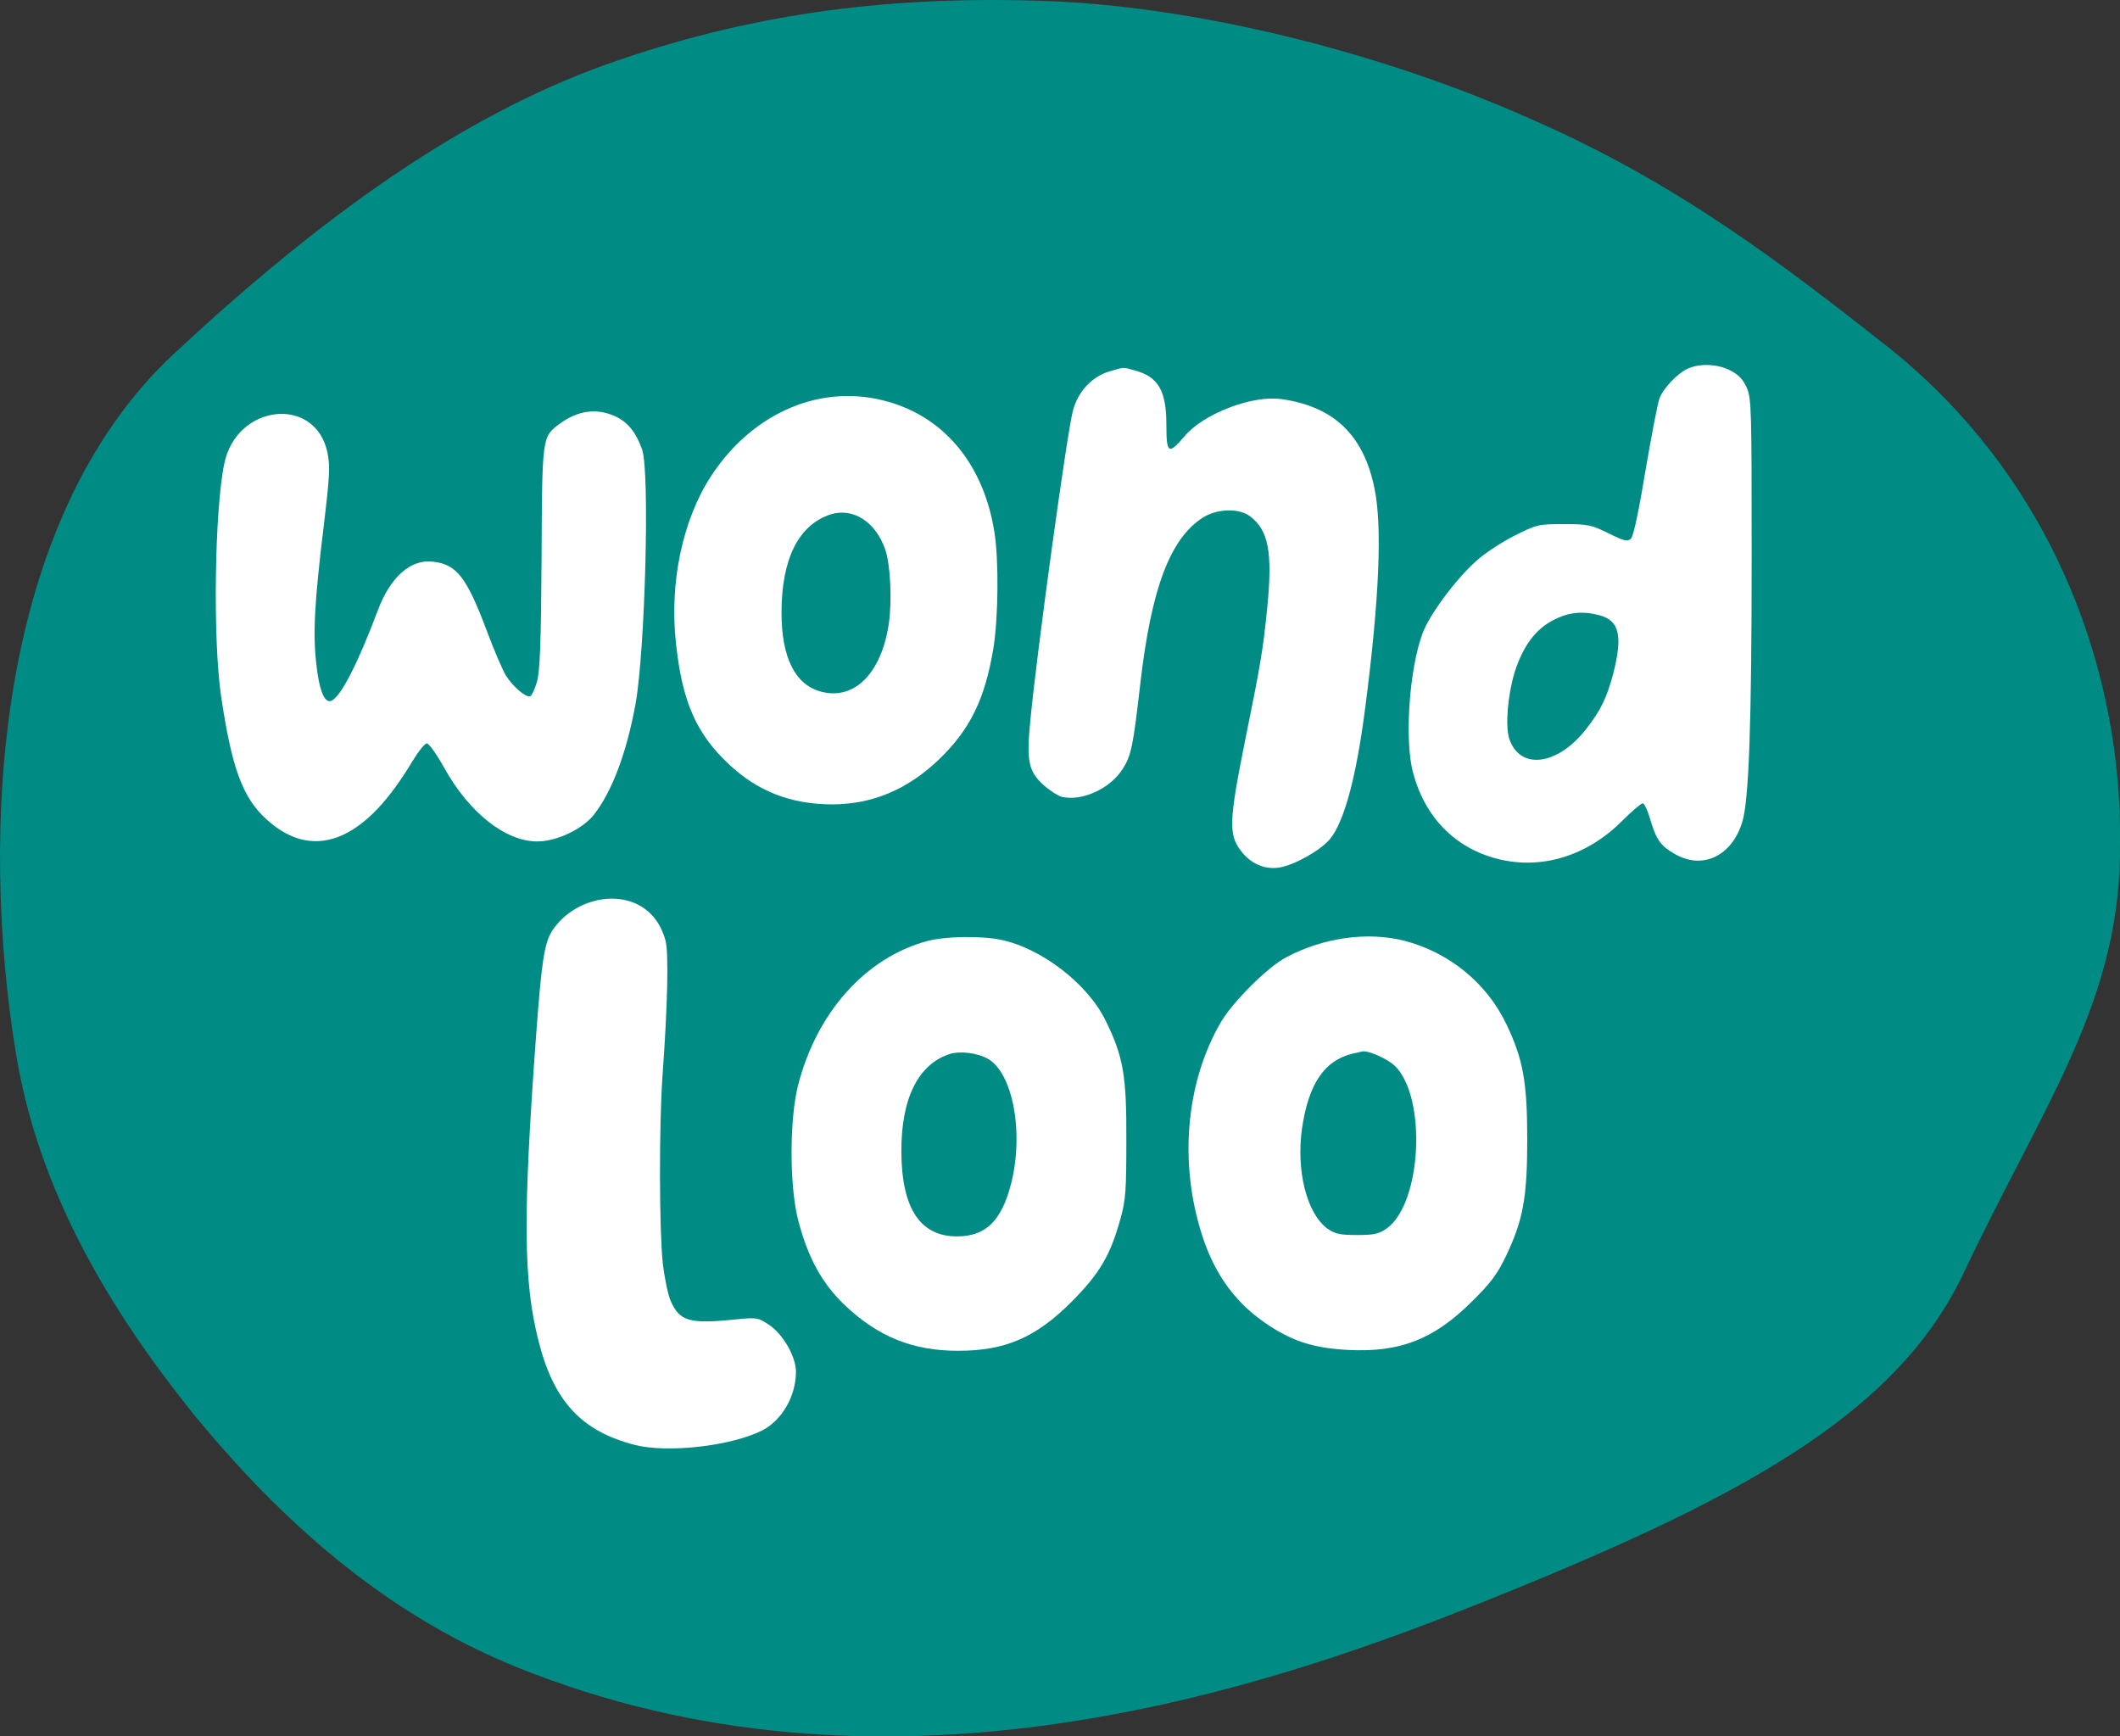 <svg viewBox="0 0 778.39 637.5" xmlns="http://www.w3.org/2000/svg" data-name="Capa 2" id="Capa_2">
  <rect x="0" y="0" width="778.39" height="637.5" fill="#333333" stroke="none"/>
  <defs>
    <style>
      .cls-1 {
        fill: #fff;
      }

      .cls-2 {
        fill: #008c85;
      }
    </style>
  </defs>
  <g data-name="Capa 1" id="Capa_1-2">
    <g id="Logo">
      <path d="M223.86,23.22C272.67,6.05,321.87-1.47,380.42.24c58.38,1.51,127.75,19.4,181.4,43.34,54.1,23.57,92.49,53.2,132.36,84.59,62.1,50.09,84.95,121.87,84.2,180.95.77,57.99-27.83,95.69-57.33,158.1-24.74,52.33-81.92,83.35-181.09,122.74-82.03,32.58-217.14,75.93-350.25,22.1-49.32-19.94-87.38-54.74-118.81-93.06-31.03-38.7-56.75-81.87-65-131.98C-7.54,305.44-1.84,191.1,63.86,129.88c52.15-48.59,104.62-87.19,160-106.67Z" class="cls-2"></path>
      <g data-name="Logo" id="Logo-2">
        <path d="M441.35,190.22c5.3-3.5,13.4-3.8,17.6-.7,6.8,5.1,8.3,13.2,6.4,33-1.6,16-2.4,20.9-8.3,49.9-5.8,28.9-6,34-1.4,40,3.6,4.7,8.7,6.9,14,6.1,5.6-.9,15.2-6.3,18.7-10.5,5.2-6.4,9.6-22.5,12.9-48.1,5.2-40,6.3-66.8,3.4-80.7-4-19.5-14.9-30-34.2-32.7-10.6-1.5-28.5,5.3-35.5,13.6-5.9,7-6.7,6.5-6.7-4.2,0-12.5-3-17.6-11.5-19.9-4.7-1.3-3.8-1.3-9.6.4-6.4,2-11.3,7.3-13.2,14.3-2.1,7.6-13.4,89.5-15.7,114.4-1.4,14.4-.6,18.1,5,23.2,2.2,1.9,5.1,3.8,6.5,4.2,7.4,1.8,17.9-2.9,22.5-10.3,3.1-4.8,3.8-8.2,6.5-31.8,4-34.3,10.8-52.4,22.6-60.2Z" class="cls-1"></path>
        <path d="M310.65,479.62c12.1,11.3,24.7,16.3,41.1,16.3,17.5,0,28.7-4.9,42-18.3,10.1-10.2,14-16.9,17.7-30.4,1.9-6.8,2.1-10.5,2.1-28.8.1-23.4-1.1-30.5-7.5-43.5-6.5-13.6-23.6-26.8-38.6-29.9-7.3-1.5-20.6-1.3-27.1.5-22.6,6.1-40.6,26.3-47.4,53.2-3.1,12.5-3.1,36.9.1,49.2,3.6,14,9,23.7,17.6,31.7ZM348.85,386.92c3.6-1.1,9.7-.4,13.5,1.6,9.4,4.8,13.7,27,8.9,46-3.5,13.7-9.3,19.4-19.9,19.4-13.5,0-20.3-10.3-20.4-31-.1-19.7,6.2-32.3,17.9-36Z" class="cls-1"></path>
        <path d="M267.45,280.42c10.7,10.1,22.9,14.9,38.3,14.9,14.6-.1,27.3-5.4,38.8-16.3,11.6-11.1,17.1-22.3,20.2-41.1,1.8-11.1,2-32.1.4-42.3-3.8-24.5-17.8-41.9-38.6-48-24.3-7.2-49.8,3.4-65.3,26.9-10.7,16.3-15.6,39.6-13,62.2,2.3,20.9,7.4,32.6,19.2,43.7ZM305.05,188.82c8.3-2.5,16.5,2.8,20,13,1.9,5.5,2.5,18.9,1.3,27.1-2.7,18.3-12.7,28.3-24.9,25-9.5-2.5-14.5-12.5-14.5-29,0-19.8,6.3-32.3,18.1-36.1Z" class="cls-1"></path>
        <path d="M233.25,530.52c12,3,35,.4,46.5-5.3,7.3-3.7,12.5-12.6,12.5-21.6,0-5.6-4.8-13.9-10-17.3-3.9-2.6-4.4-2.7-12.3-1.9-16.8,1.7-20.4.7-23.7-6.8-1-2.3-2.3-8.6-2.9-13.9-1.3-11.9-1.4-50.4-.1-68.8,1.9-26.1,2.3-45.3,1.1-49.6-1.7-6.2-5.1-10.6-10.1-13.2-10.3-5.2-24.7-.8-31.5,9.6-2.9,4.5-3.9,11.3-5.9,38.2-4.9,66.7-4.7,90.5.9,112.5,5.6,22.1,15.8,33.1,35.5,38.1Z" class="cls-1"></path>
        <path d="M120.25,166.22c-4.4-21.1-33.4-18-37.9,4-3.6,17.2-4.2,64.7-1.2,85.2,3.9,26.4,7.9,37.4,16.6,45.3,9,8.3,18.6,10.2,28.2,5.8,8.8-4.2,16.8-12.6,25.7-27.4,2.1-3.4,4.3-6.2,5.1-6.2.7,0,3.5,3.9,6.2,8.7,9.2,16.7,22.6,27.3,34.3,27.3,7.2,0,16.6-4.5,20.8-9.8,6.6-8.4,12-22.6,15.3-40.7,3.5-19.4,5.3-85.4,2.4-93.4-2.2-6.3-5.3-10.1-9.9-12.2-6.8-3.1-13.8-2.1-20.4,2.8-6.4,4.8-6.4,4.3-6.6,49.2-.2,31.4-.6,41.7-1.7,45.5-.8,2.7-1.9,5.1-2.5,5.3-1.6.5-6.2-3.4-8.9-7.6-1.2-2-4.4-9.4-7-16.4-7.4-19.7-11.1-24.5-19.8-25.4-8.2-1-15.6,5.6-20.2,17.8-7.4,19.7-13.7,32-17.2,33.3-2.4.9-4.4-4-5.4-13.5-1.3-11.3-.7-22.6,2.7-50.6,2.2-18.3,2.4-22,1.4-27Z" class="cls-1"></path>
        <path d="M466.35,486.92c9,5.8,16.7,8.1,28.9,8.7,18.9.9,31.2-3.9,45.1-17.7,7.1-7,9.4-10.1,12.7-17,6.2-13.1,7.7-21.3,7.7-42.5s-1.5-29.5-7.7-42.5c-7.2-15-20.9-26.2-37.3-30.5-13.5-3.5-30-1.2-43.6,6.1-6.8,3.6-19.3,16.1-23.8,23.6-12.9,22-15.6,51.7-7,78.3,4.7,14.8,12.7,25.6,25,33.5ZM478.05,414.32c2.4-16.4,8.2-25,18.6-27.5,1.7-.4,3.3-.7,3.6-.8,2.2-.4,9.1,2.7,11.8,5.2,11.9,11.4,10,50.6-2.9,59.8-2.9,2-4.6,2.4-10.9,2.4s-8-.4-10.8-2.3c-7.6-5.5-11.6-21.2-9.4-36.8Z" class="cls-1"></path>
        <path d="M595.55,301.42c3.6-3.6,7-6.5,7.6-6.5s1.8,2.6,2.7,5.7c2.2,7.5,3.8,9.9,8.9,12.8,10.3,6.1,21.2.9,25-11.8,2.4-8.1,3.4-35.8,3.4-98.1,0-53.7-.1-57.2-1.8-61.2-1.4-3.1-3.1-4.8-6-6.3-4.6-2.4-11.2-2.7-15.6-.7-3.8,1.7-9.1,7.2-10.5,11.1-.6,1.6-2.9,13.5-5.1,26.4-2.3,14.1-4.4,24.1-5.3,24.9-1.2,1.2-2.4,1-8.2-1.9-6.3-3.1-7.6-3.4-16.4-3.4-9.3,0-9.9.1-18.1,4.2-4.6,2.3-11,6.5-14.1,9.3-7.6,6.8-17.1,19.6-19.7,26.5-4.9,13.1-6.7,38.9-3.6,51,4.3,16.5,15.4,27.9,31.1,31.9,16,4.1,32.8-1,45.7-13.9ZM554.15,271.22c-1.5-4.8-.6-15.9,2-24.5,3-9.4,7.6-15.7,14.1-19,5.6-3,10.9-3.5,17.2-1.8,7.1,2,8.4,7.5,4.9,21.3-2.4,9-4.6,13.6-10.1,20.6-10.5,13.3-24.2,15-28.1,3.4Z" class="cls-1"></path>
      </g>
    </g>
  </g>
</svg>